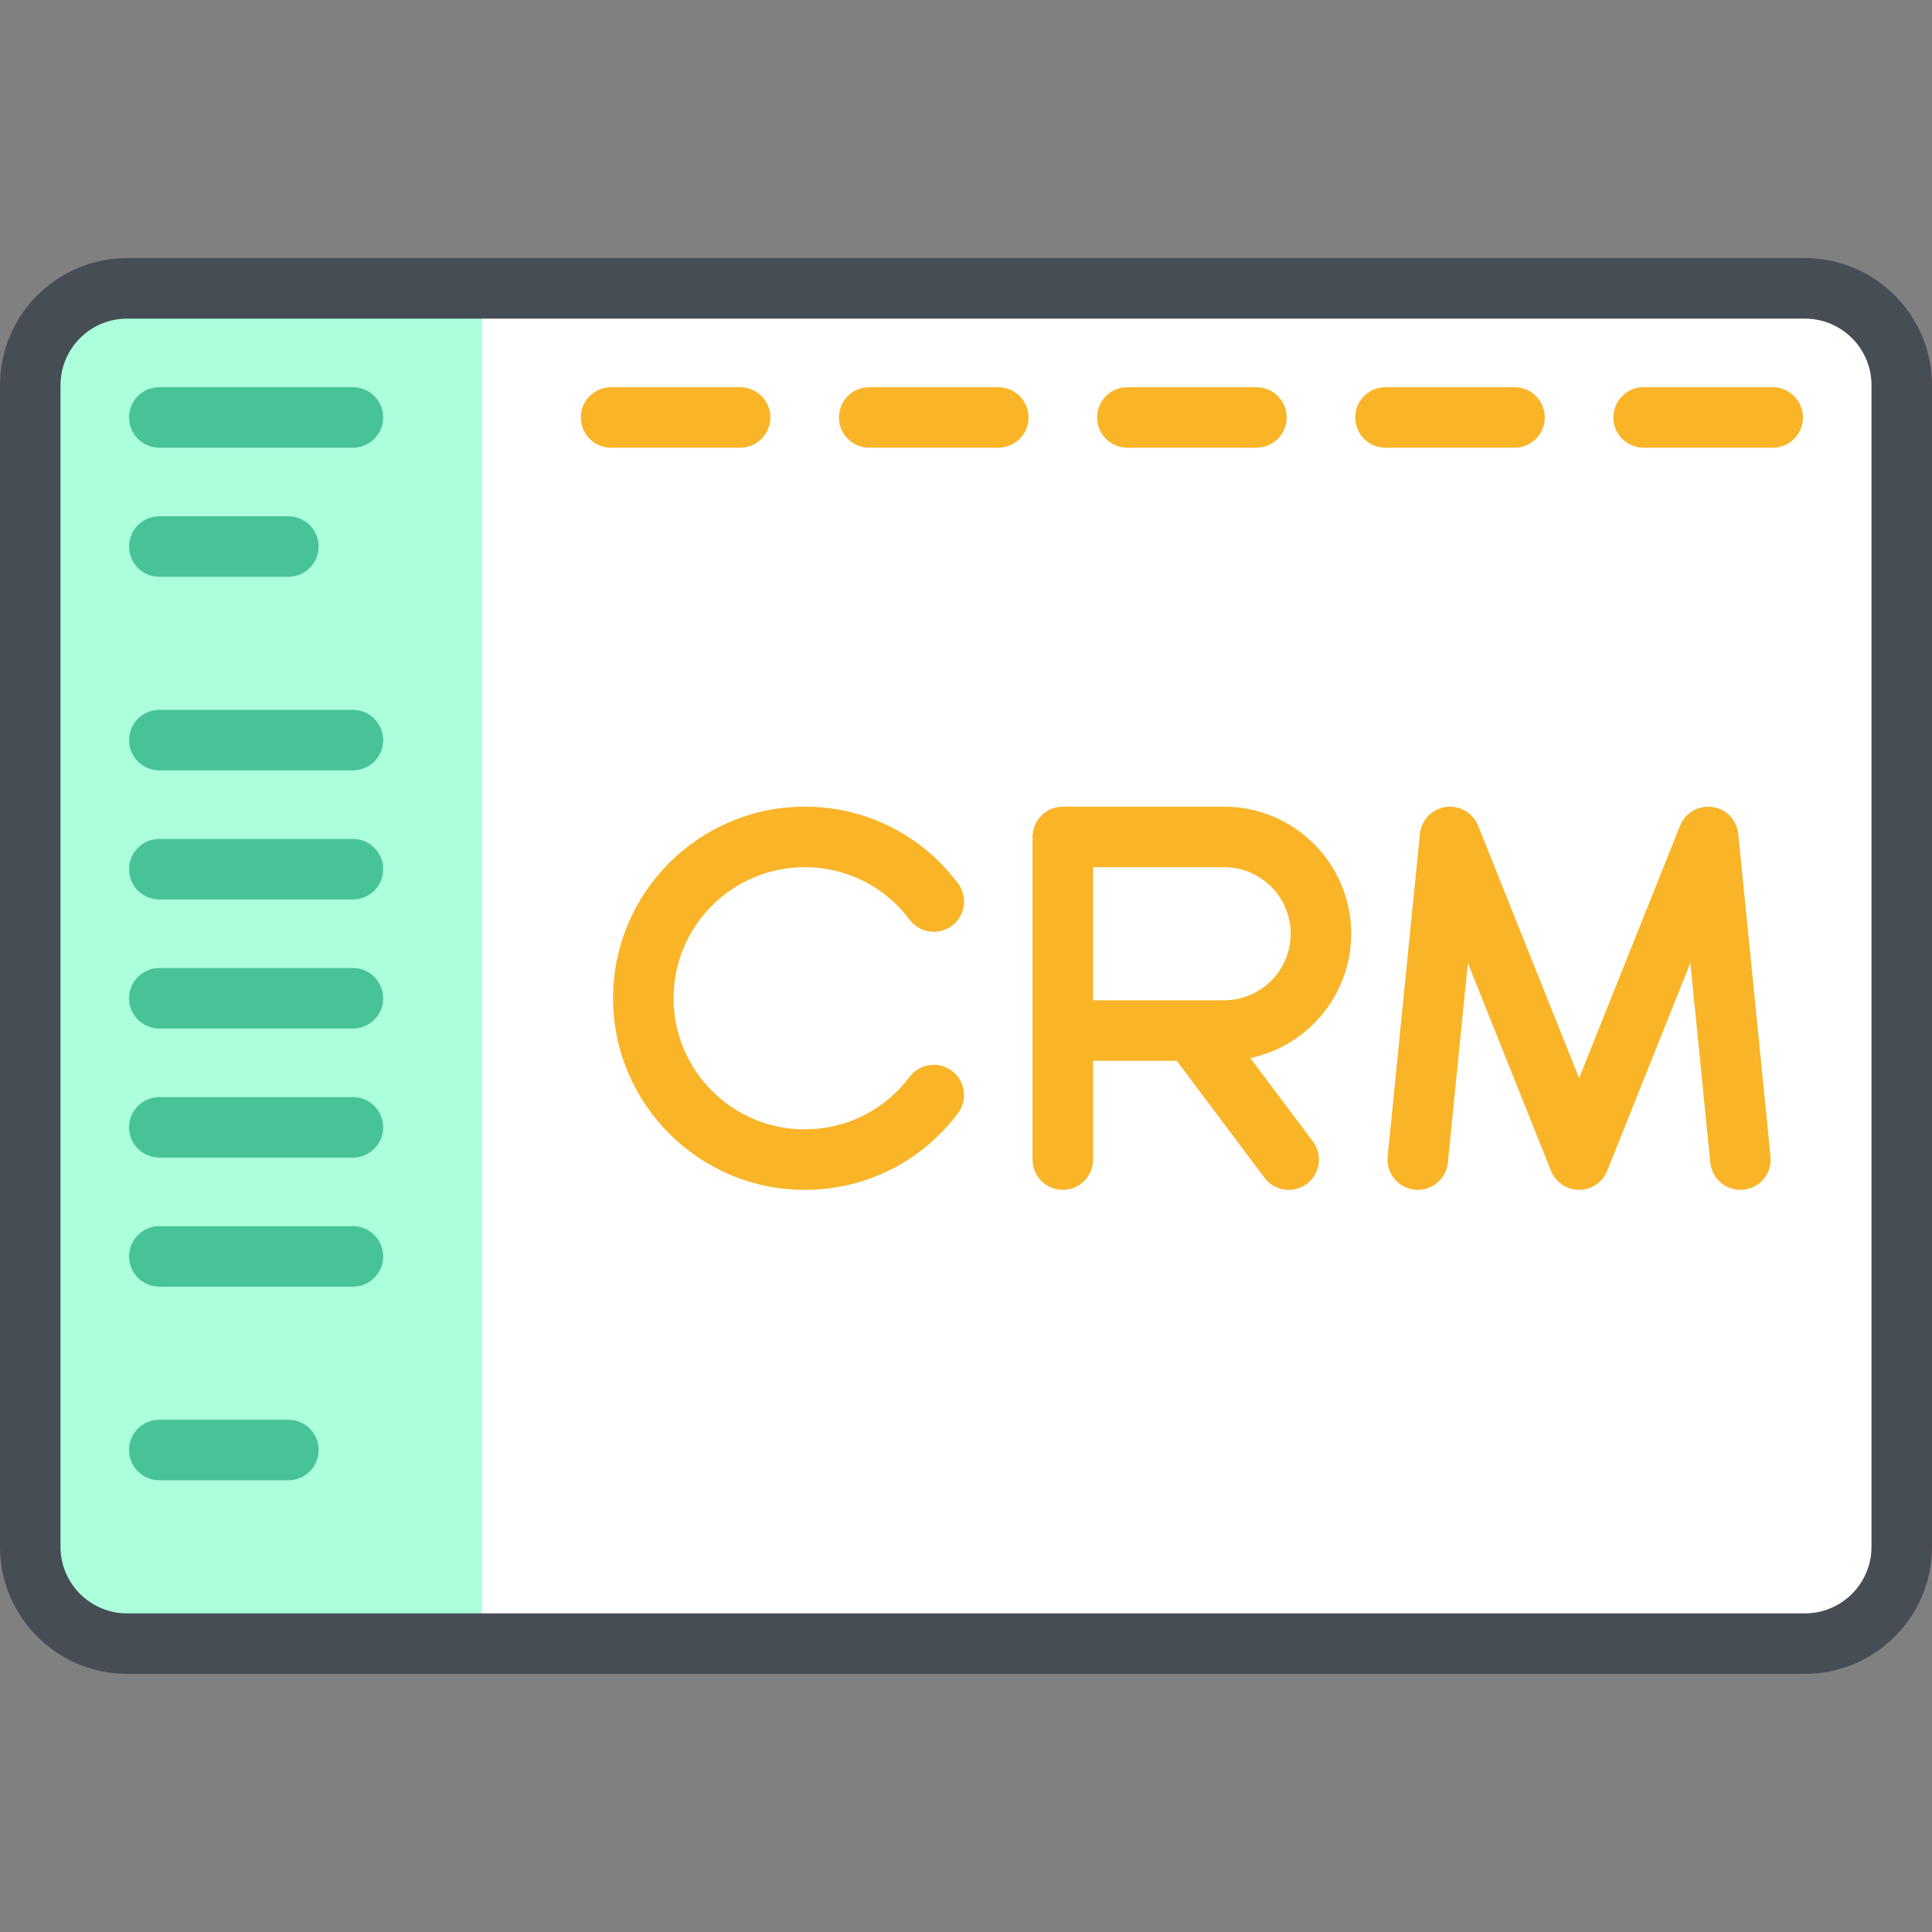 <?xml version="1.0" encoding="iso-8859-1"?>
<!-- Generator: Adobe Illustrator 19.0.0, SVG Export Plug-In . SVG Version: 6.00 Build 0)  -->
<svg version="1.1" id="Capa_1" xmlns="http://www.w3.org/2000/svg" xmlns:xlink="http://www.w3.org/1999/xlink" x="0px" y="0px"
	 viewBox="0 0 512 512" style="enable-background:new 0 0 512 512;" xml:space="preserve">
<rect x="0" y="0" width="512" height="512" fill="#808080" stroke="none"/>
<path style="fill:#FFFFFF;" d="M478.33,435.574H33.67c-14.168,0-25.653-11.485-25.653-25.653V102.079
	c0-14.168,11.485-25.653,25.653-25.653h444.66c14.168,0,25.653,11.485,25.653,25.653v307.841
	C503.983,424.089,492.498,435.574,478.33,435.574z"/>
<path style="fill:#ABFFDB;" d="M33.67,435.574h94.063V76.426H33.67c-14.168,0-25.653,11.485-25.653,25.653v307.841
	C8.017,424.089,19.502,435.574,33.67,435.574z"/>
<path style="fill:#474D54;" d="M478.33,68.409H33.67C15.105,68.409,0,83.514,0,102.079v307.841c0,18.566,15.105,33.67,33.67,33.67
	h444.66c18.566,0,33.67-15.105,33.67-33.67V102.079C512,83.514,496.895,68.409,478.33,68.409z M495.967,409.921
	c0,9.725-7.912,17.637-17.637,17.637H33.67c-9.725,0-17.637-7.912-17.637-17.637V102.079c0-9.725,7.912-17.637,17.637-17.637h444.66
	c9.725,0,17.637,7.912,17.637,17.637V409.921z"/>
<path style="fill:#F9B428;" d="M204.159,110.63c0-4.427-3.589-8.017-8.017-8.017h-34.205c-4.427,0-8.017,3.589-8.017,8.017
	c0,4.427,3.589,8.017,8.017,8.017h34.205C200.569,118.647,204.159,115.058,204.159,110.63z"/>
<g>
	<path style="fill:#48C397;" d="M42.221,118.647h51.307c4.427,0,8.017-3.589,8.017-8.017c0-4.427-3.589-8.017-8.017-8.017H42.221
		c-4.427,0-8.017,3.589-8.017,8.017C34.205,115.058,37.794,118.647,42.221,118.647z"/>
	<path style="fill:#48C397;" d="M93.528,188.125H42.221c-4.427,0-8.017,3.589-8.017,8.017s3.589,8.017,8.017,8.017h51.307
		c4.427,0,8.017-3.589,8.017-8.017S97.956,188.125,93.528,188.125z"/>
	<path style="fill:#48C397;" d="M93.528,256.534H42.221c-4.427,0-8.017,3.589-8.017,8.017c0,4.427,3.589,8.017,8.017,8.017h51.307
		c4.427,0,8.017-3.589,8.017-8.017C101.545,260.124,97.956,256.534,93.528,256.534z"/>
	<path style="fill:#48C397;" d="M93.528,324.944H42.221c-4.427,0-8.017,3.589-8.017,8.017c0,4.427,3.589,8.017,8.017,8.017h51.307
		c4.427,0,8.017-3.589,8.017-8.017C101.545,328.533,97.956,324.944,93.528,324.944z"/>
	<path style="fill:#48C397;" d="M93.528,222.33H42.221c-4.427,0-8.017,3.589-8.017,8.017s3.589,8.017,8.017,8.017h51.307
		c4.427,0,8.017-3.589,8.017-8.017S97.956,222.33,93.528,222.33z"/>
	<path style="fill:#48C397;" d="M93.528,290.739H42.221c-4.427,0-8.017,3.589-8.017,8.017c0,4.427,3.589,8.017,8.017,8.017h51.307
		c4.427,0,8.017-3.589,8.017-8.017C101.545,294.328,97.956,290.739,93.528,290.739z"/>
	<path style="fill:#48C397;" d="M76.426,376.251H42.221c-4.427,0-8.017,3.589-8.017,8.017c0,4.427,3.589,8.017,8.017,8.017h34.205
		c4.427,0,8.017-3.589,8.017-8.017C84.443,379.84,80.853,376.251,76.426,376.251z"/>
	<path style="fill:#48C397;" d="M42.221,152.852h34.205c4.427,0,8.017-3.589,8.017-8.017c0-4.427-3.589-8.017-8.017-8.017H42.221
		c-4.427,0-8.017,3.589-8.017,8.017C34.205,149.262,37.794,152.852,42.221,152.852z"/>
</g>
<g>
	<path style="fill:#F9B428;" d="M264.551,102.614h-34.205c-4.427,0-8.017,3.589-8.017,8.017c0,4.427,3.589,8.017,8.017,8.017h34.205
		c4.427,0,8.017-3.589,8.017-8.017C272.568,106.203,268.979,102.614,264.551,102.614z"/>
	<path style="fill:#F9B428;" d="M298.756,118.647h34.205c4.427,0,8.017-3.589,8.017-8.017c0-4.427-3.589-8.017-8.017-8.017h-34.205
		c-4.427,0-8.017,3.589-8.017,8.017C290.739,115.058,294.328,118.647,298.756,118.647z"/>
	<path style="fill:#F9B428;" d="M409.386,110.63c0-4.427-3.589-8.017-8.017-8.017h-34.205c-4.427,0-8.017,3.589-8.017,8.017
		c0,4.427,3.589,8.017,8.017,8.017h34.205C405.797,118.647,409.386,115.058,409.386,110.63z"/>
	<path style="fill:#F9B428;" d="M469.779,102.614h-34.205c-4.427,0-8.017,3.589-8.017,8.017c0,4.427,3.589,8.017,8.017,8.017h34.205
		c4.427,0,8.017-3.589,8.017-8.017C477.795,106.203,474.206,102.614,469.779,102.614z"/>
	<path style="fill:#F9B428;" d="M213.244,229.812c11.038,0,21.176,5.073,27.81,13.917c2.657,3.541,7.682,4.26,11.223,1.602
		s4.258-7.682,1.602-11.223c-9.693-12.92-24.503-20.329-40.636-20.329c-27.995,0-50.772,22.777-50.772,50.772
		s22.777,50.772,50.772,50.772c16.12,0,30.924-7.4,40.617-20.303c2.659-3.54,1.945-8.565-1.595-11.224
		c-3.54-2.659-8.566-1.945-11.224,1.595c-6.636,8.833-16.768,13.899-27.798,13.899c-19.155,0-34.739-15.584-34.739-34.739
		S194.09,229.812,213.244,229.812z"/>
	<path style="fill:#F9B428;" d="M358.079,247.449c0-18.566-15.105-33.67-33.67-33.67h-42.756c-4.427,0-8.017,3.589-8.017,8.017
		v85.511c0,4.427,3.589,8.017,8.017,8.017c4.427,0,8.017-3.589,8.017-8.017v-26.188h22.18l23.248,30.998
		c1.576,2.1,3.983,3.207,6.42,3.207c1.674,0,3.362-0.523,4.804-1.603c3.541-2.656,4.26-7.682,1.603-11.223l-16.575-22.1
		C346.596,277.188,358.079,263.636,358.079,247.449z M324.409,265.086H289.67v-35.273h34.739c9.725,0,17.637,7.912,17.637,17.637
		S334.134,265.086,324.409,265.086z"/>
	<path style="fill:#F9B428;" d="M460.654,220.998c-0.368-3.675-3.198-6.623-6.855-7.14c-3.653-0.518-7.194,1.531-8.565,4.961
		l-26.762,66.903l-26.762-66.903c-1.372-3.429-4.908-5.474-8.565-4.961c-3.657,0.517-6.487,3.465-6.855,7.14l-8.551,85.511
		c-0.44,4.406,2.774,8.334,7.18,8.775c4.401,0.44,8.333-2.774,8.775-7.18l5.293-52.927l22.043,55.107
		c1.217,3.043,4.164,5.039,7.443,5.039s6.226-1.996,7.443-5.039l22.043-55.107l5.293,52.927c0.414,4.134,3.898,7.219,7.968,7.219
		c0.267,0,0.536-0.013,0.807-0.041c4.406-0.44,7.62-4.369,7.18-8.775L460.654,220.998z"/>
</g>
<g>
</g>
<g>
</g>
<g>
</g>
<g>
</g>
<g>
</g>
<g>
</g>
<g>
</g>
<g>
</g>
<g>
</g>
<g>
</g>
<g>
</g>
<g>
</g>
<g>
</g>
<g>
</g>
<g>
</g>
</svg>

